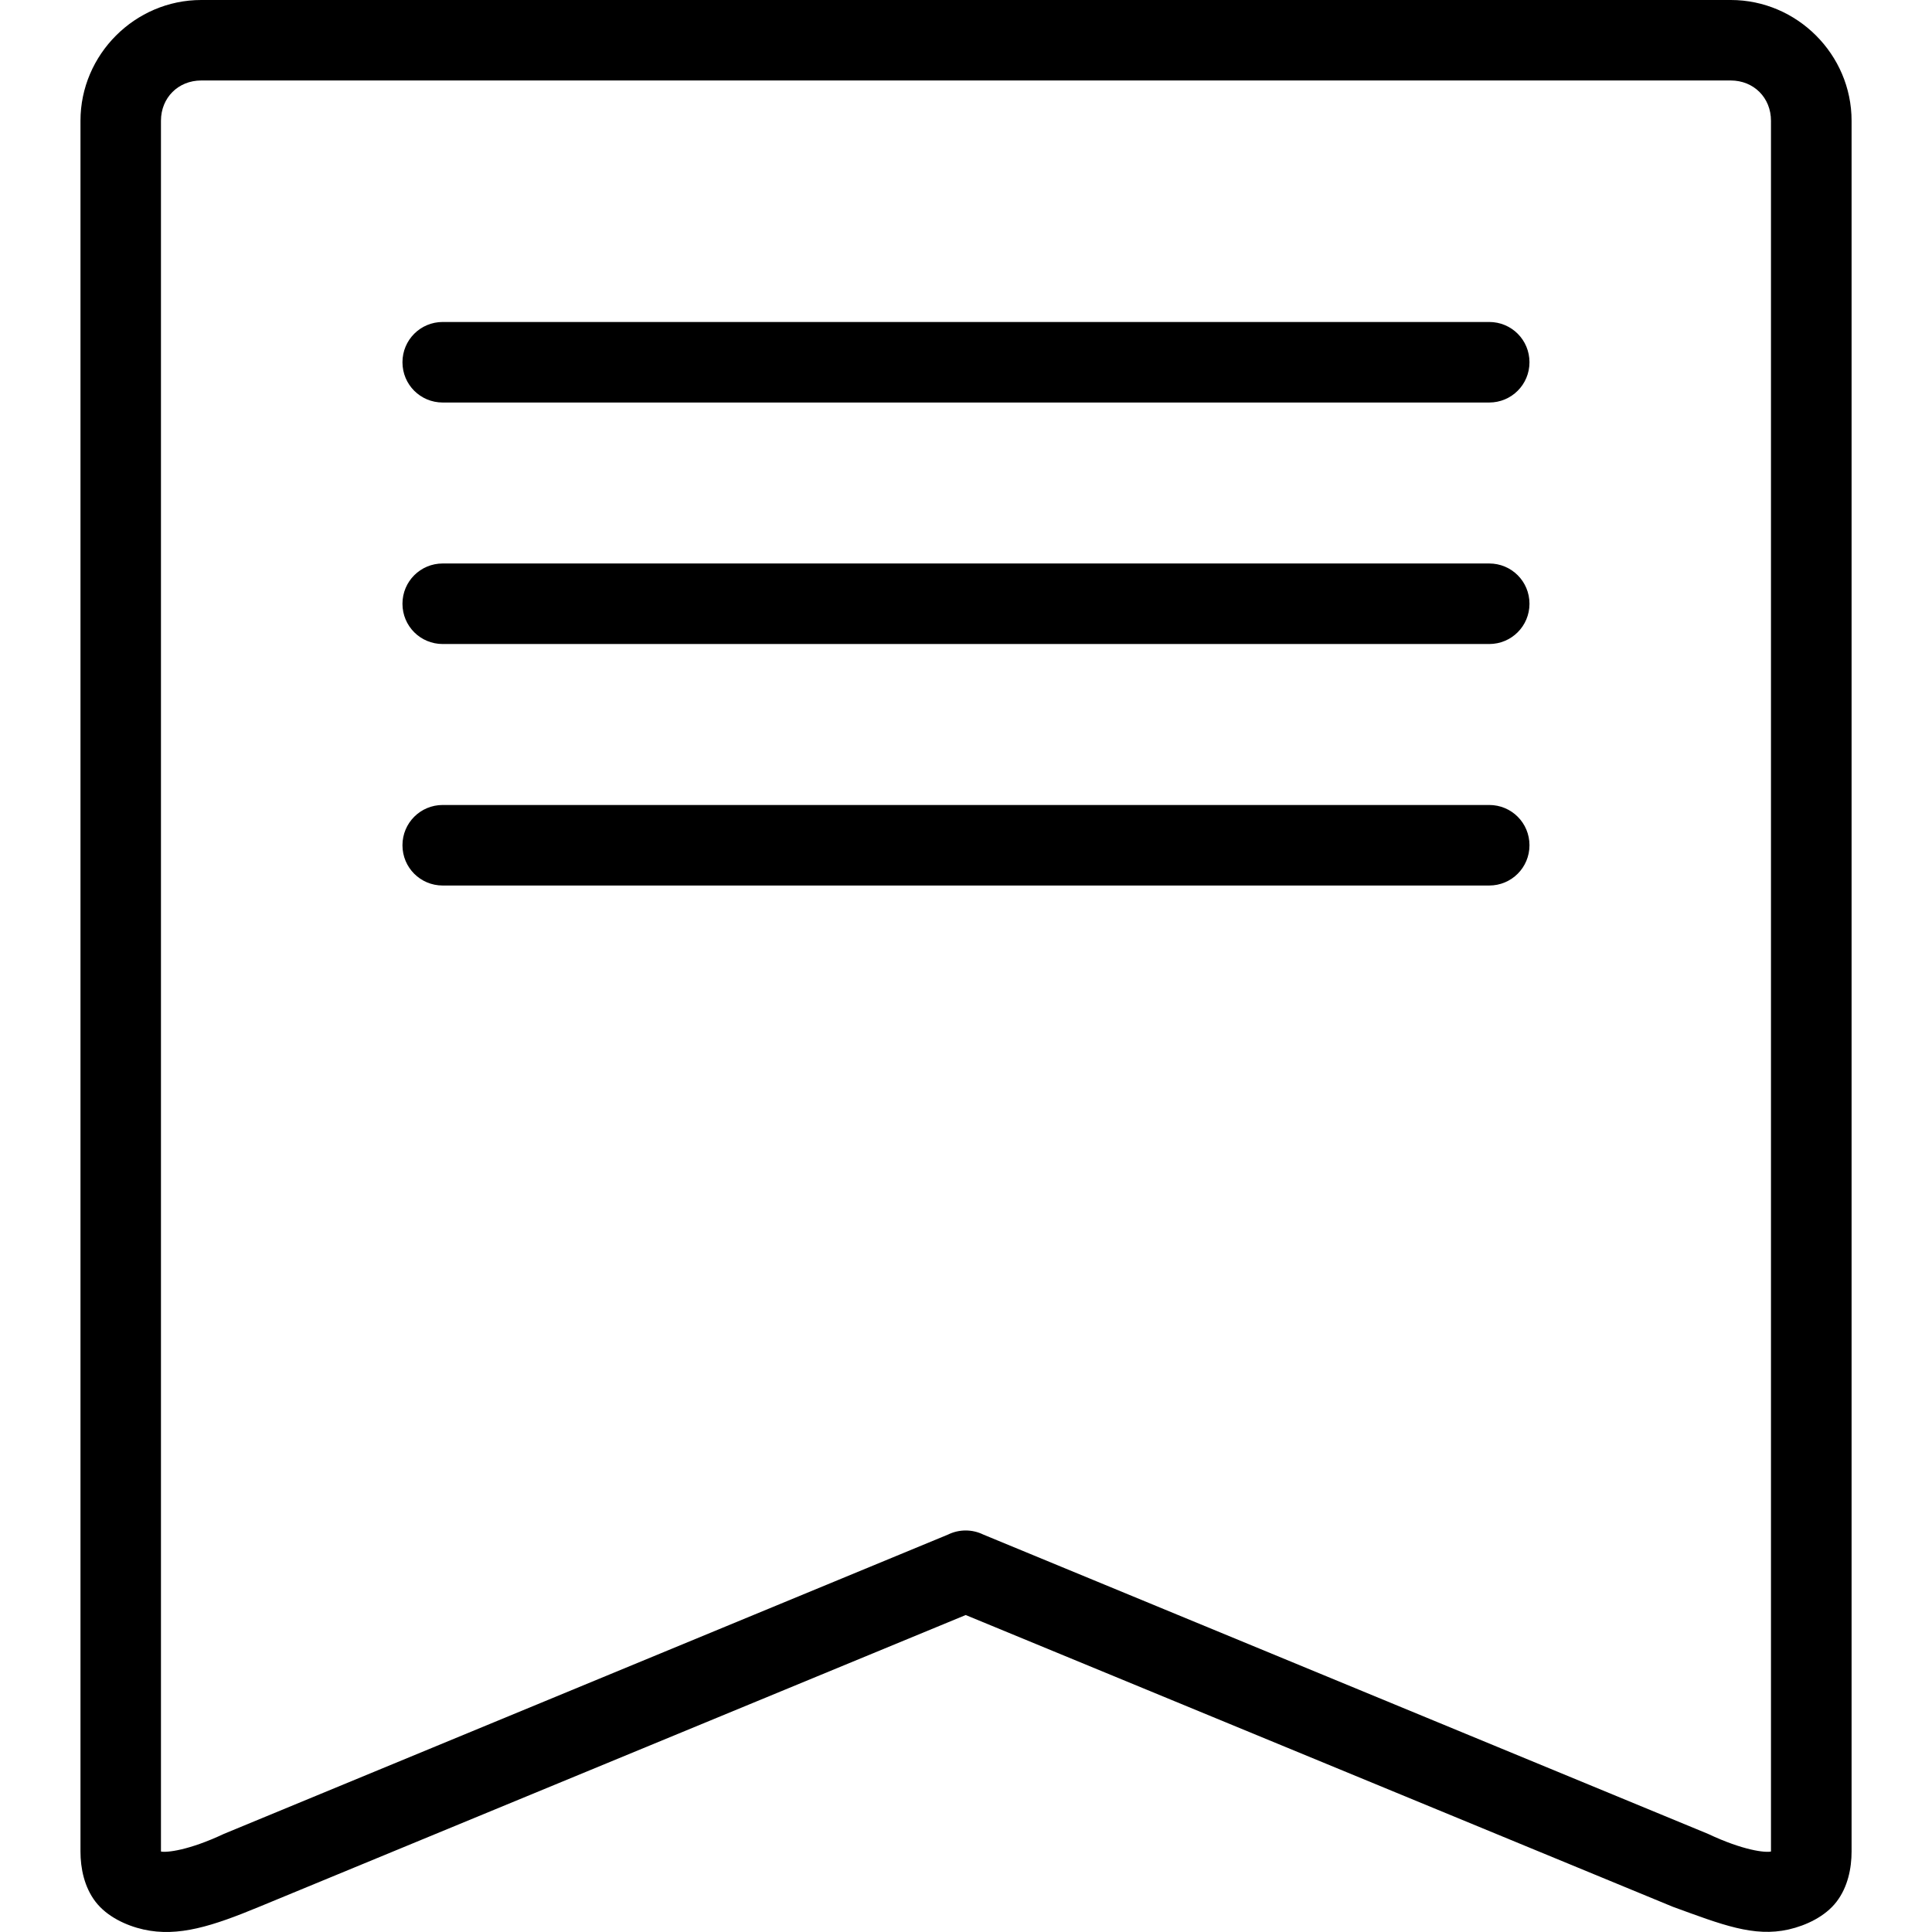 <svg xmlns="http://www.w3.org/2000/svg" width="32" height="32" viewBox="0 0 32 32"><title>mbri-bookmark</title><path d="M3.333.0c-1.097.0-2 .903-2 2v28.667c0 .278.063.59.25.833s.503.393.792.458c.578.131 1.153-.059 1.917-.375l11.703-4.833 11.714 4.833c.81.295 1.339.506 1.917.375.289-.066.605-.215.792-.458s.25-.555.25-.833V2c0-1.097-.903-2-2-2zm0 1.333h25.333c.381.0.667.285.667.667v28.667c-.091.021-.455-.015-1.042-.292l-12.005-4.958c-.184-.09-.399-.09-.583.0L3.708 30.375c-.587.276-.951.312-1.042.292V2c0-.381.286-.667.667-.667zm4 4c-.369.0-.667.297-.667.667s.297.667.667.667h17.333c.369.0.667-.297.667-.667s-.297-.667-.667-.667zm0 4c-.369.0-.667.297-.667.667s.297.667.667.667h17.333c.369.0.667-.297.667-.667s-.297-.667-.667-.667zm0 4c-.369.0-.667.297-.667.667s.297.667.667.667h17.333c.369.0.667-.297.667-.667s-.297-.667-.667-.667z"/></svg>